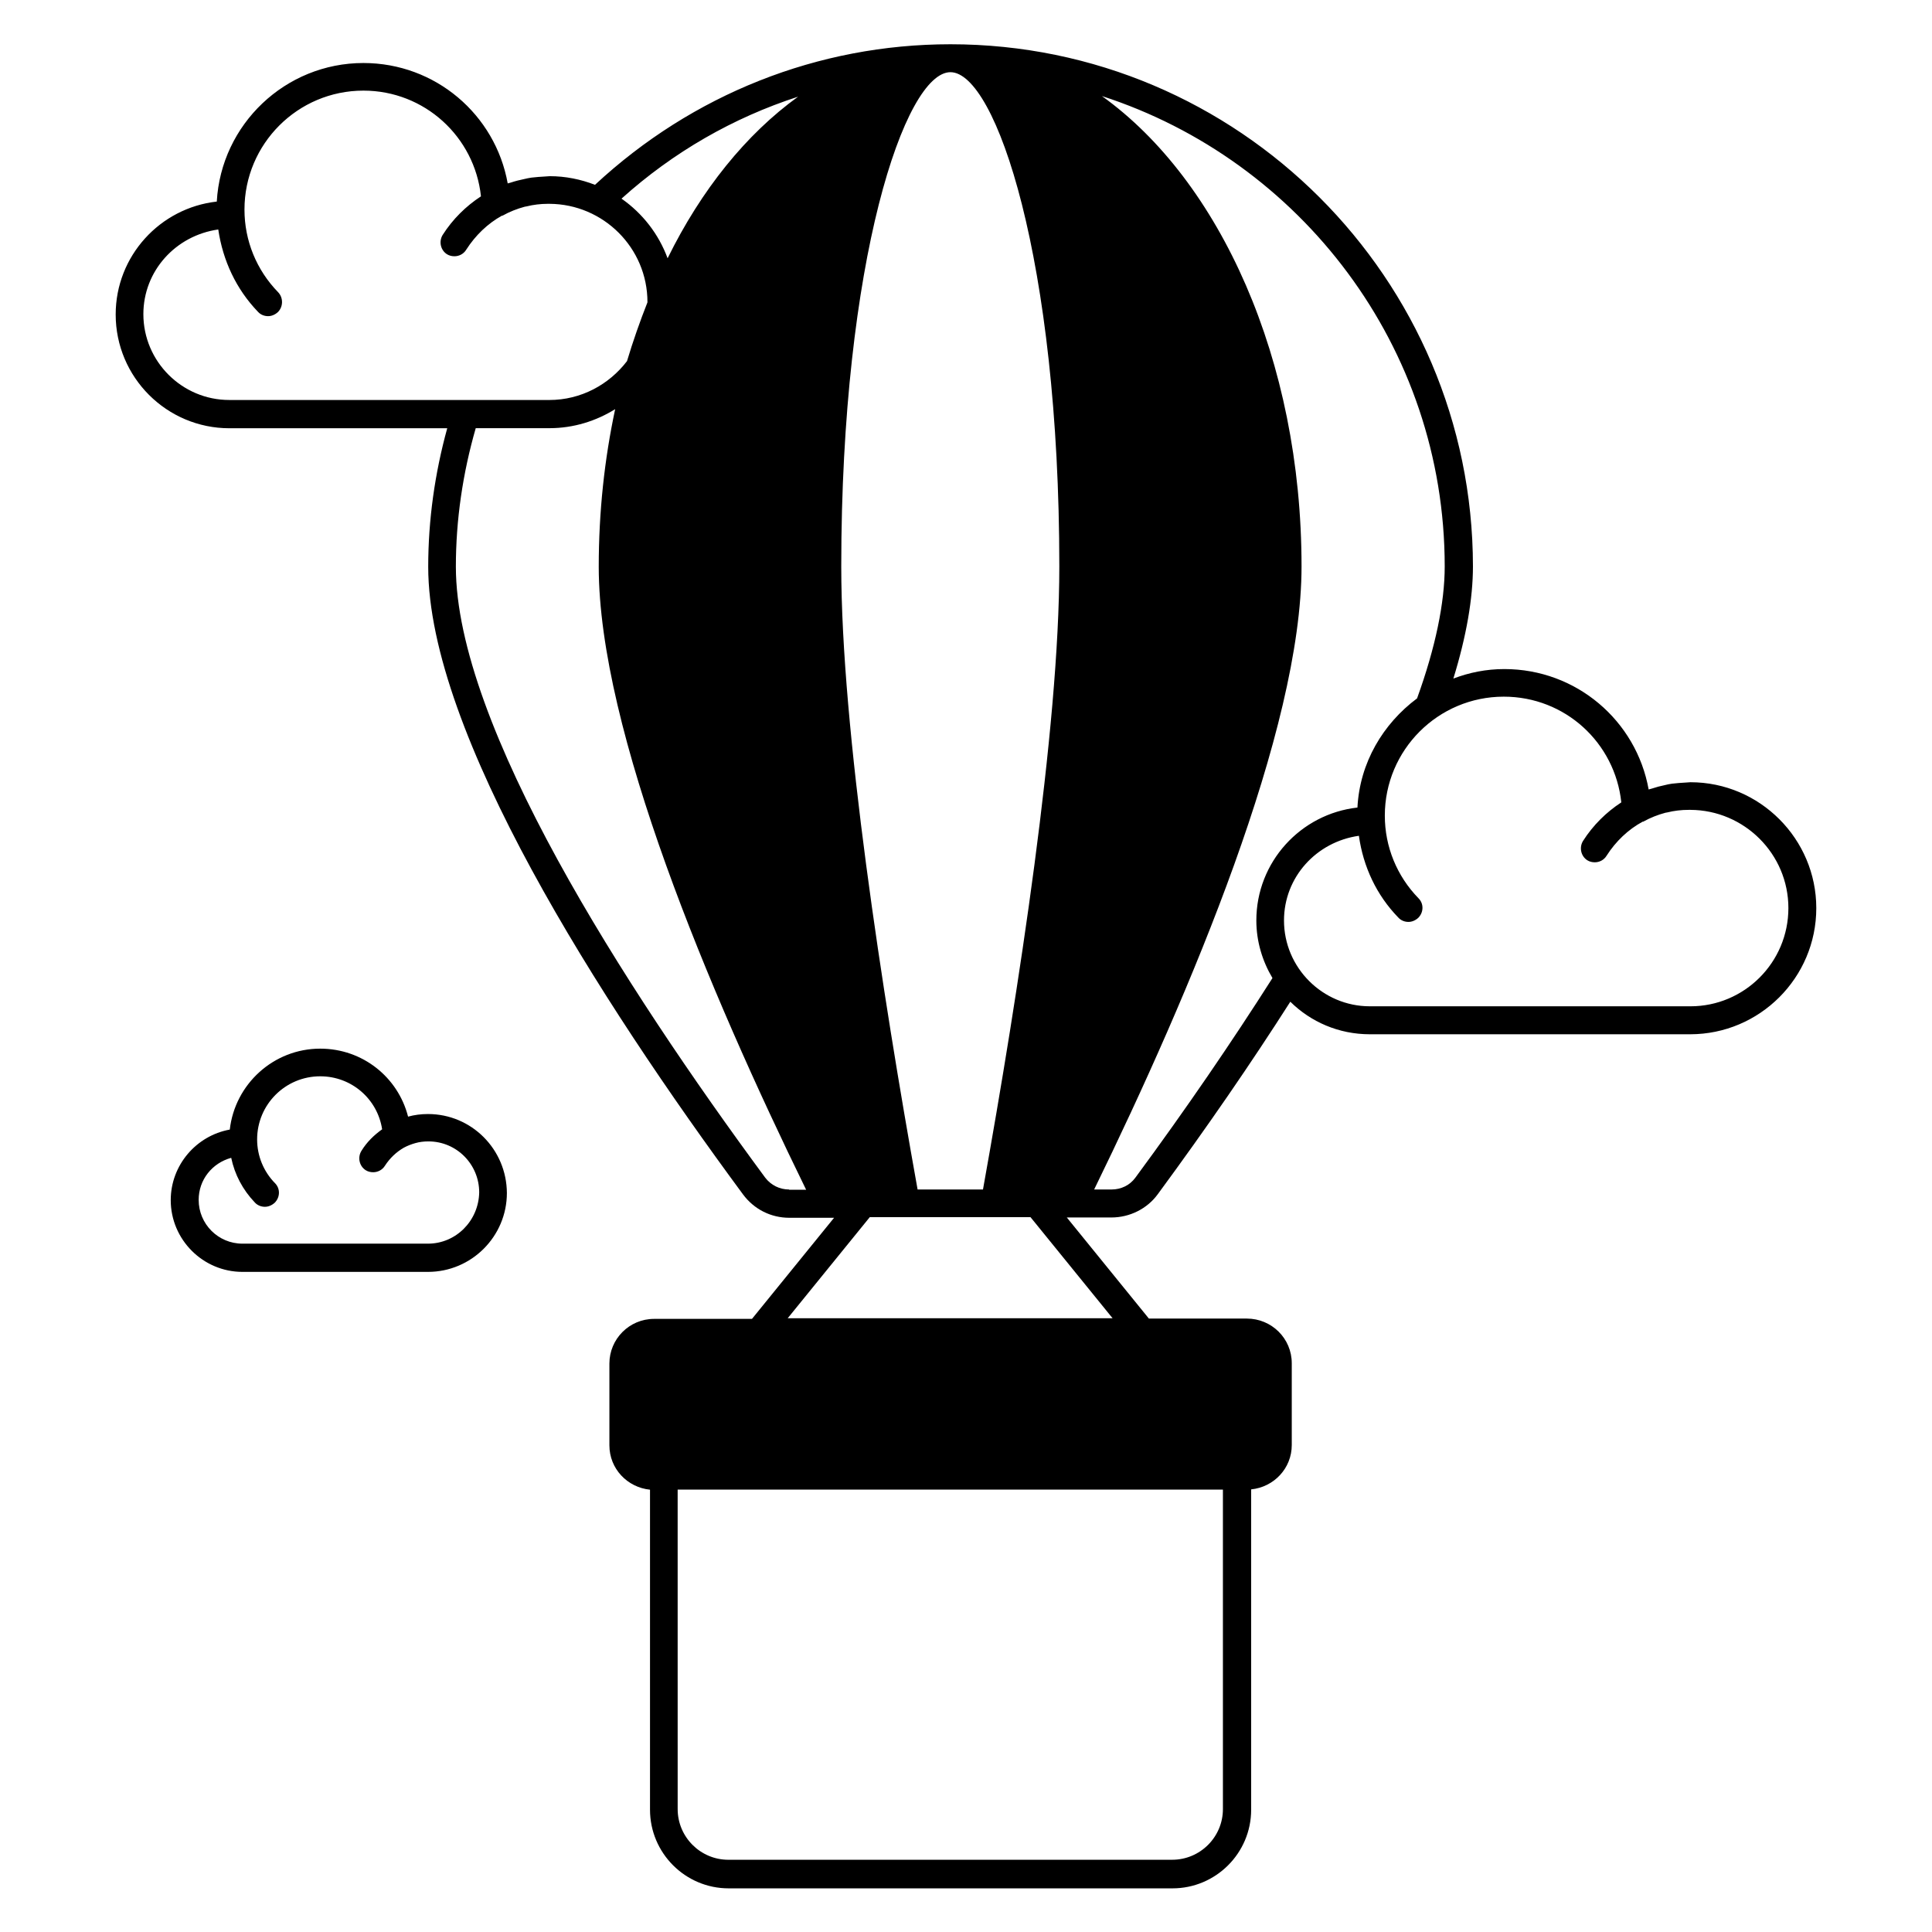 <?xml version="1.0" encoding="UTF-8"?>
<!-- Uploaded to: ICON Repo, www.svgrepo.com, Generator: ICON Repo Mixer Tools -->
<svg fill="#000000" width="800px" height="800px" version="1.1" viewBox="144 144 512 512" xmlns="http://www.w3.org/2000/svg">
 <g>
  <path d="m257.41 439.23c-1.832 0-3.586 0.23-5.266 0.688-2.672-10.457-12.062-18.016-23.281-18.016-12.367 0-22.594 9.391-23.969 21.449-8.855 1.602-15.648 9.391-15.648 18.703 0 10.457 8.551 19.008 19.008 19.008h49.16c11.527 0 20.914-9.391 20.914-20.914-0.078-11.605-9.391-20.918-20.918-20.918zm0 34.352h-49.16c-6.414 0-11.602-5.191-11.602-11.602 0-5.344 3.586-9.77 8.625-11.145 0.918 4.426 3.055 8.473 6.258 11.832 0.688 0.762 1.68 1.145 2.672 1.145 0.918 0 1.832-0.383 2.594-1.07 1.449-1.449 1.527-3.742 0.078-5.191-3.055-3.129-4.734-7.25-4.734-11.602 0-9.238 7.481-16.719 16.719-16.719 8.32 0 15.191 6.031 16.41 14.047-2.137 1.527-4.047 3.359-5.496 5.727-1.07 1.754-0.535 4.047 1.145 5.113 0.609 0.383 1.297 0.535 1.984 0.535 1.223 0 2.441-0.609 3.129-1.754 1.297-1.984 2.977-3.586 4.961-4.734 0.992-0.535 1.984-0.918 3.055-1.223 1.07-0.305 2.215-0.457 3.434-0.457h0.078c7.406 0 13.434 6.031 13.434 13.512-0.148 7.555-6.18 13.586-13.582 13.586z"/>
  <path d="m591.98 351.3c-0.383 0-0.762 0.078-1.145 0.078-1.297 0.078-2.519 0.152-3.742 0.305-0.609 0.078-1.297 0.23-1.91 0.383-1.145 0.23-2.289 0.535-3.434 0.918-0.305 0.078-0.609 0.152-0.84 0.23-3.281-18.242-19.16-31.906-38.242-31.906-4.809 0-9.312 0.918-13.512 2.519 3.434-11.145 5.191-21.145 5.191-29.77-0.078-76.266-62.211-138.33-138.47-138.33-35.113 0-68.395 13.281-94.195 37.25-3.742-1.449-7.785-2.289-11.984-2.289-0.383 0-0.762 0.078-1.145 0.078-1.297 0.078-2.519 0.152-3.742 0.305-0.609 0.078-1.223 0.23-1.91 0.383-1.145 0.23-2.367 0.535-3.512 0.918-0.305 0.078-0.535 0.152-0.84 0.23-3.281-18.242-19.16-31.906-38.242-31.906-20.688 0-37.711 16.258-38.855 36.719-15.039 1.68-26.793 14.426-26.793 29.922 0 16.641 13.512 30.152 30.152 30.152h57.711c-3.281 11.91-5.039 24.273-5.039 36.719 0 43.969 45.344 114.73 83.434 166.33 2.902 3.894 7.328 6.184 12.289 6.184h11.832l-21.754 26.793h-25.953c-6.566 0-11.832 5.344-11.832 11.832v21.68c0 6.184 4.734 11.145 10.762 11.754v84.809c0 11.449 9.312 20.84 20.84 20.84h117.63c11.449 0 20.84-9.312 20.84-20.84v-84.891c6.031-0.609 10.762-5.574 10.762-11.754v-21.68c0-6.566-5.344-11.832-11.91-11.832h-25.953l-21.754-26.793h11.832c4.809 0 9.465-2.289 12.289-6.184 12.977-17.633 24.734-34.73 35.113-50.992 5.418 5.344 12.824 8.625 21.07 8.625h84.883c18.398 0 33.434-14.961 33.434-33.434 0.004-18.32-14.957-33.359-33.355-33.359zm-236.48-181.68c-13.742 9.922-25.648 24.656-34.578 42.824-2.367-6.414-6.641-11.91-12.215-15.801 13.738-12.367 29.617-21.453 46.793-27.023zm-150.76 80.379c-12.52 0-22.746-10.23-22.746-22.746 0-11.449 8.551-20.84 19.848-22.441 1.219 8.242 4.731 15.801 10.531 21.828 0.688 0.762 1.68 1.145 2.672 1.145 0.918 0 1.832-0.383 2.594-1.07 1.453-1.445 1.453-3.812 0.078-5.262-5.727-5.879-8.93-13.664-8.93-21.91 0-17.406 14.121-31.527 31.527-31.527 16.184 0 29.465 12.215 31.145 28.016-3.969 2.594-7.481 6.031-10.152 10.23-1.07 1.754-0.535 4.047 1.145 5.113 0.609 0.383 1.297 0.535 1.984 0.535 1.223 0 2.441-0.609 3.129-1.754 2.441-3.816 5.727-6.945 9.465-9.008h0.152c1.91-1.07 3.894-1.832 5.879-2.367 0.152 0 0.305-0.078 0.457-0.078 1.832-0.457 3.742-0.688 5.648-0.688h0.383 0.078c14.273 0.078 25.953 11.68 25.953 26.031v0.078c-1.984 5.039-3.816 10.23-5.418 15.574-4.734 6.184-12.137 10.305-20.609 10.305zm148.39 209.23c-2.519 0-4.809-1.145-6.336-3.129-37.402-50.688-81.984-120-81.984-161.91 0-12.441 1.832-24.809 5.266-36.719h19.543c6.414 0 12.367-1.91 17.406-5.039-2.824 13.207-4.352 27.176-4.352 41.754 0 43.207 29.234 112.52 54.961 165.11l-4.504 0.004zm42.746-296.1c12.062 0 28.855 49.848 28.855 130.99 0 42.898-10.84 112.82-20.23 165.11h-17.328c-9.391-52.289-20.23-122.21-20.23-165.11 0.004-81.148 16.875-130.99 28.934-130.99zm-43.129 330.22 21.754-26.793h42.594l21.754 26.793zm115.34 130.07c0 7.406-6.031 13.434-13.434 13.434l-117.63 0.004c-7.406 0-13.434-6.031-13.434-13.434l-0.004-84.66h144.5zm-23.207-167.32c-1.449 1.984-3.742 3.129-6.336 3.129h-4.582c25.648-52.52 54.961-121.91 54.961-165.11 0-54.883-21.68-102.29-52.898-124.66 52.594 17.023 90.84 66.41 90.84 124.66 0 9.617-2.441 21.449-7.328 34.961-9.008 6.719-15.191 17.023-15.801 28.93-15.039 1.68-26.793 14.426-26.793 29.922 0 5.574 1.602 10.762 4.273 15.266-10.688 16.801-22.824 34.586-36.336 52.906zm147.1-45.422h-84.961c-12.52 0-22.746-10.23-22.746-22.746 0-11.449 8.551-20.84 19.848-22.441 1.145 8.168 4.656 15.727 10.457 21.68 0.688 0.762 1.68 1.145 2.672 1.145 0.918 0 1.832-0.383 2.594-1.07 1.449-1.449 1.527-3.742 0.078-5.191-5.727-5.879-8.93-13.664-8.93-21.906 0-17.406 14.121-31.527 31.527-31.527 16.258 0 29.465 12.215 31.145 28.016-3.969 2.594-7.481 6.031-10.152 10.23-1.07 1.754-0.535 4.047 1.145 5.113 0.609 0.383 1.297 0.535 1.984 0.535 1.223 0 2.441-0.609 3.129-1.754 2.441-3.816 5.727-6.945 9.543-9.008h0.152c1.91-1.07 3.894-1.832 5.879-2.367 0.152 0 0.305-0.078 0.457-0.078 1.832-0.457 3.742-0.688 5.727-0.688h0.383 0.078c14.273 0.078 25.953 11.68 25.953 26.031-0.008 14.426-11.688 26.027-25.961 26.027z"/>
 </g>
</svg>